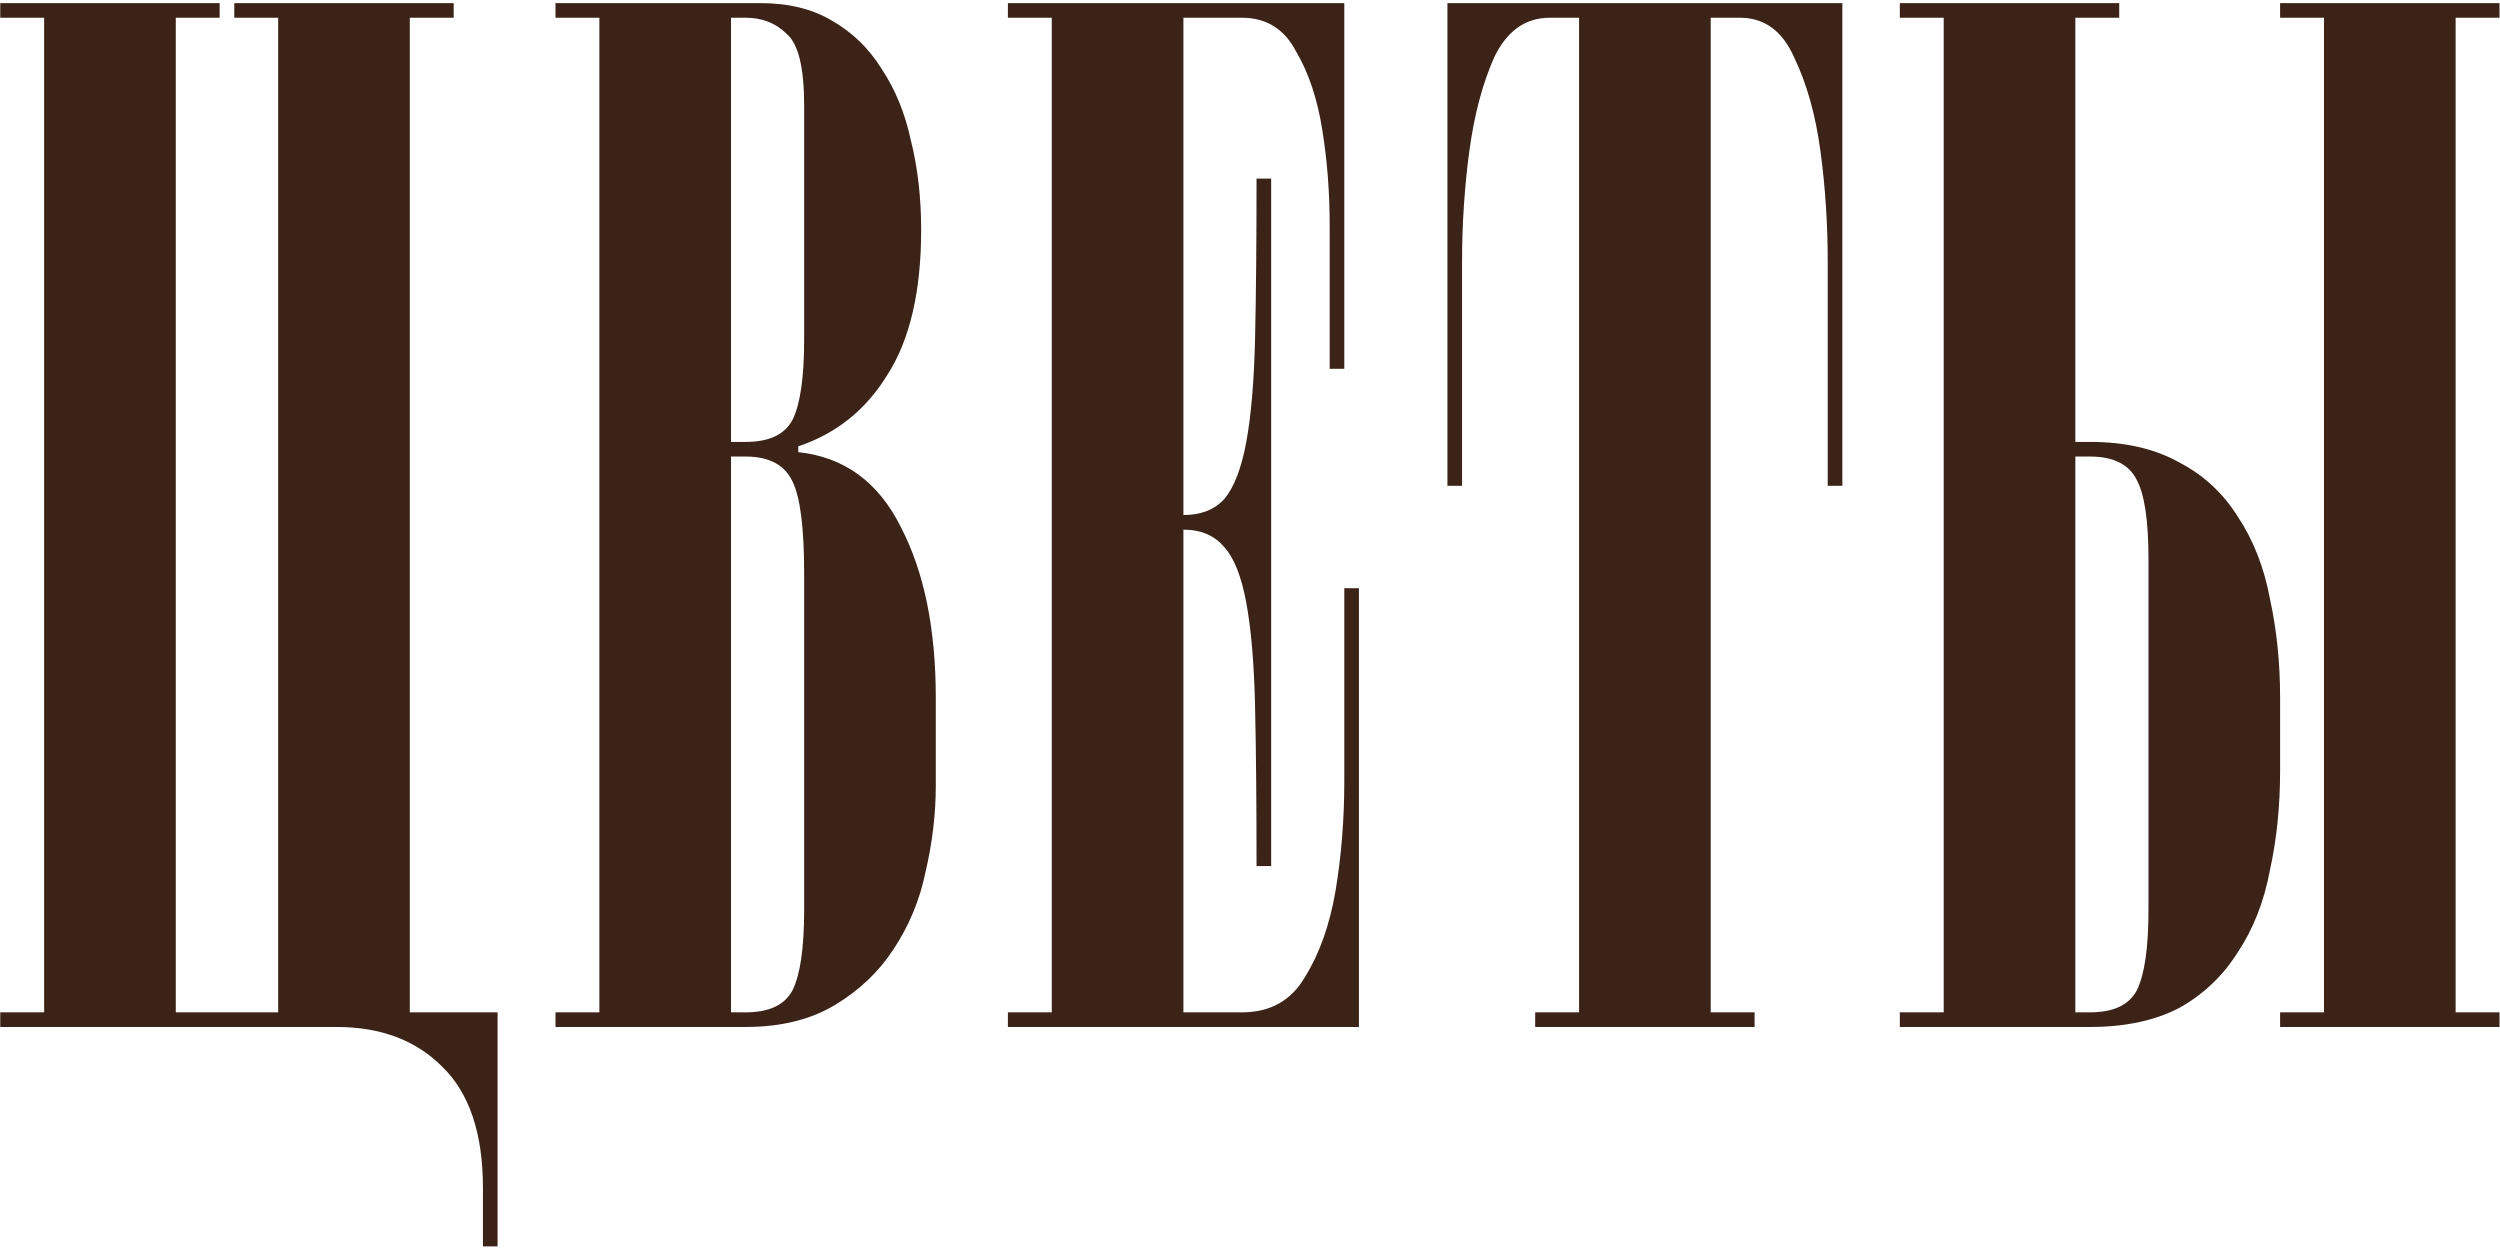 <?xml version="1.0" encoding="UTF-8"?> <svg xmlns="http://www.w3.org/2000/svg" width="482" height="241" viewBox="0 0 482 241" fill="none"><path d="M0.05 198V195.18H8.51V3.42H0.05V0.6H42.35V3.42H33.89V195.18H53.63V3.42H45.17V0.6H87.47V3.42H79.01V195.18H95.93V240.3H93.11V229.02C93.11 218.492 90.478 210.69 85.214 205.614C80.138 200.538 73.37 198 64.91 198H0.05ZM143.76 85.2C148.272 85.2 151.28 83.79 152.784 80.97C154.288 77.962 155.04 72.792 155.04 65.46V20.34C155.04 13.008 153.912 8.402 151.656 6.522C149.588 4.454 146.956 3.42 143.76 3.42H140.94V85.2H143.76ZM153.912 87.174C162.748 88.114 169.328 92.908 173.652 101.556C178.164 110.204 180.42 121.202 180.42 134.55V151.47C180.42 156.922 179.762 162.468 178.446 168.108C177.318 173.56 175.25 178.542 172.242 183.054C169.422 187.378 165.662 190.95 160.962 193.77C156.262 196.59 150.528 198 143.76 198H107.1V195.18H115.56V3.42H107.1V0.6H146.58C152.032 0.6 156.638 1.728 160.398 3.984C164.346 6.24 167.542 9.342 169.986 13.29C172.618 17.238 174.498 21.844 175.626 27.108C176.942 32.372 177.6 38.106 177.6 44.31C177.6 56.154 175.438 65.46 171.114 72.228C166.978 78.996 161.244 83.602 153.912 86.046V87.174ZM143.76 195.18C148.272 195.18 151.28 193.77 152.784 190.95C154.288 187.942 155.04 182.772 155.04 175.44V110.58C155.04 101.744 154.288 95.822 152.784 92.814C151.28 89.618 148.272 88.02 143.76 88.02H140.94V195.18H143.76ZM242.261 166.98C242.261 154.76 242.167 144.514 241.979 136.242C241.791 127.97 241.227 121.296 240.287 116.22C239.347 111.144 237.937 107.572 236.057 105.504C234.177 103.248 231.545 102.12 228.161 102.12V195.18H239.441C244.893 195.18 248.935 192.924 251.567 188.412C254.387 183.9 256.361 178.354 257.489 171.774C258.617 165.006 259.181 157.956 259.181 150.624C259.181 143.104 259.181 136.336 259.181 130.32V113.4H262.001V198H194.321V195.18H202.781V3.42H194.321V0.6H259.181V71.1H256.361V59.82C256.361 55.308 256.361 49.856 256.361 43.464C256.361 37.072 255.891 30.962 254.951 25.134C254.011 19.118 252.319 14.042 249.875 9.906C247.619 5.582 244.141 3.42 239.441 3.42H228.161V99.3C231.545 99.3 234.177 98.266 236.057 96.198C237.937 93.942 239.347 90.276 240.287 85.2C241.227 80.124 241.791 73.45 241.979 65.178C242.167 56.906 242.261 46.66 242.261 34.44H245.081V166.98H242.261ZM279.065 0.6H355.205V93.66H352.385V68.28C352.385 63.768 352.385 57.846 352.385 50.514C352.385 43.182 351.915 36.038 350.975 29.082C350.035 22.126 348.343 16.11 345.899 11.034C343.643 5.958 340.165 3.42 335.465 3.42H329.825V195.18H338.285V198H295.985V195.18H304.445V3.42H298.805C294.105 3.42 290.533 5.958 288.089 11.034C285.833 16.11 284.235 22.126 283.295 29.082C282.355 36.038 281.885 43.182 281.885 50.514C281.885 57.846 281.885 63.768 281.885 68.28V93.66H279.065V0.6ZM414.226 107.76C414.226 100.428 413.474 95.352 411.97 92.532C410.466 89.524 407.458 88.02 402.946 88.02H400.126V195.18H402.946C407.458 195.18 410.466 193.77 411.97 190.95C413.474 187.942 414.226 182.772 414.226 175.44V107.76ZM402.946 85.2C409.714 85.2 415.448 86.516 420.148 89.148C424.848 91.592 428.608 95.07 431.428 99.582C434.436 104.094 436.504 109.358 437.632 115.374C438.948 121.39 439.606 127.782 439.606 134.55V148.65C439.606 155.418 438.948 161.81 437.632 167.826C436.504 173.842 434.436 179.106 431.428 183.618C428.608 188.13 424.848 191.702 420.148 194.334C415.448 196.778 409.714 198 402.946 198H366.286V195.18H374.746V3.42H366.286V0.6H408.586V3.42H400.126V85.2H402.946ZM481.906 0.6V3.42H473.446V195.18H481.906V198H439.606V195.18H448.066V3.42H439.606V0.6H481.906Z" fill="#3B2317"></path></svg> 